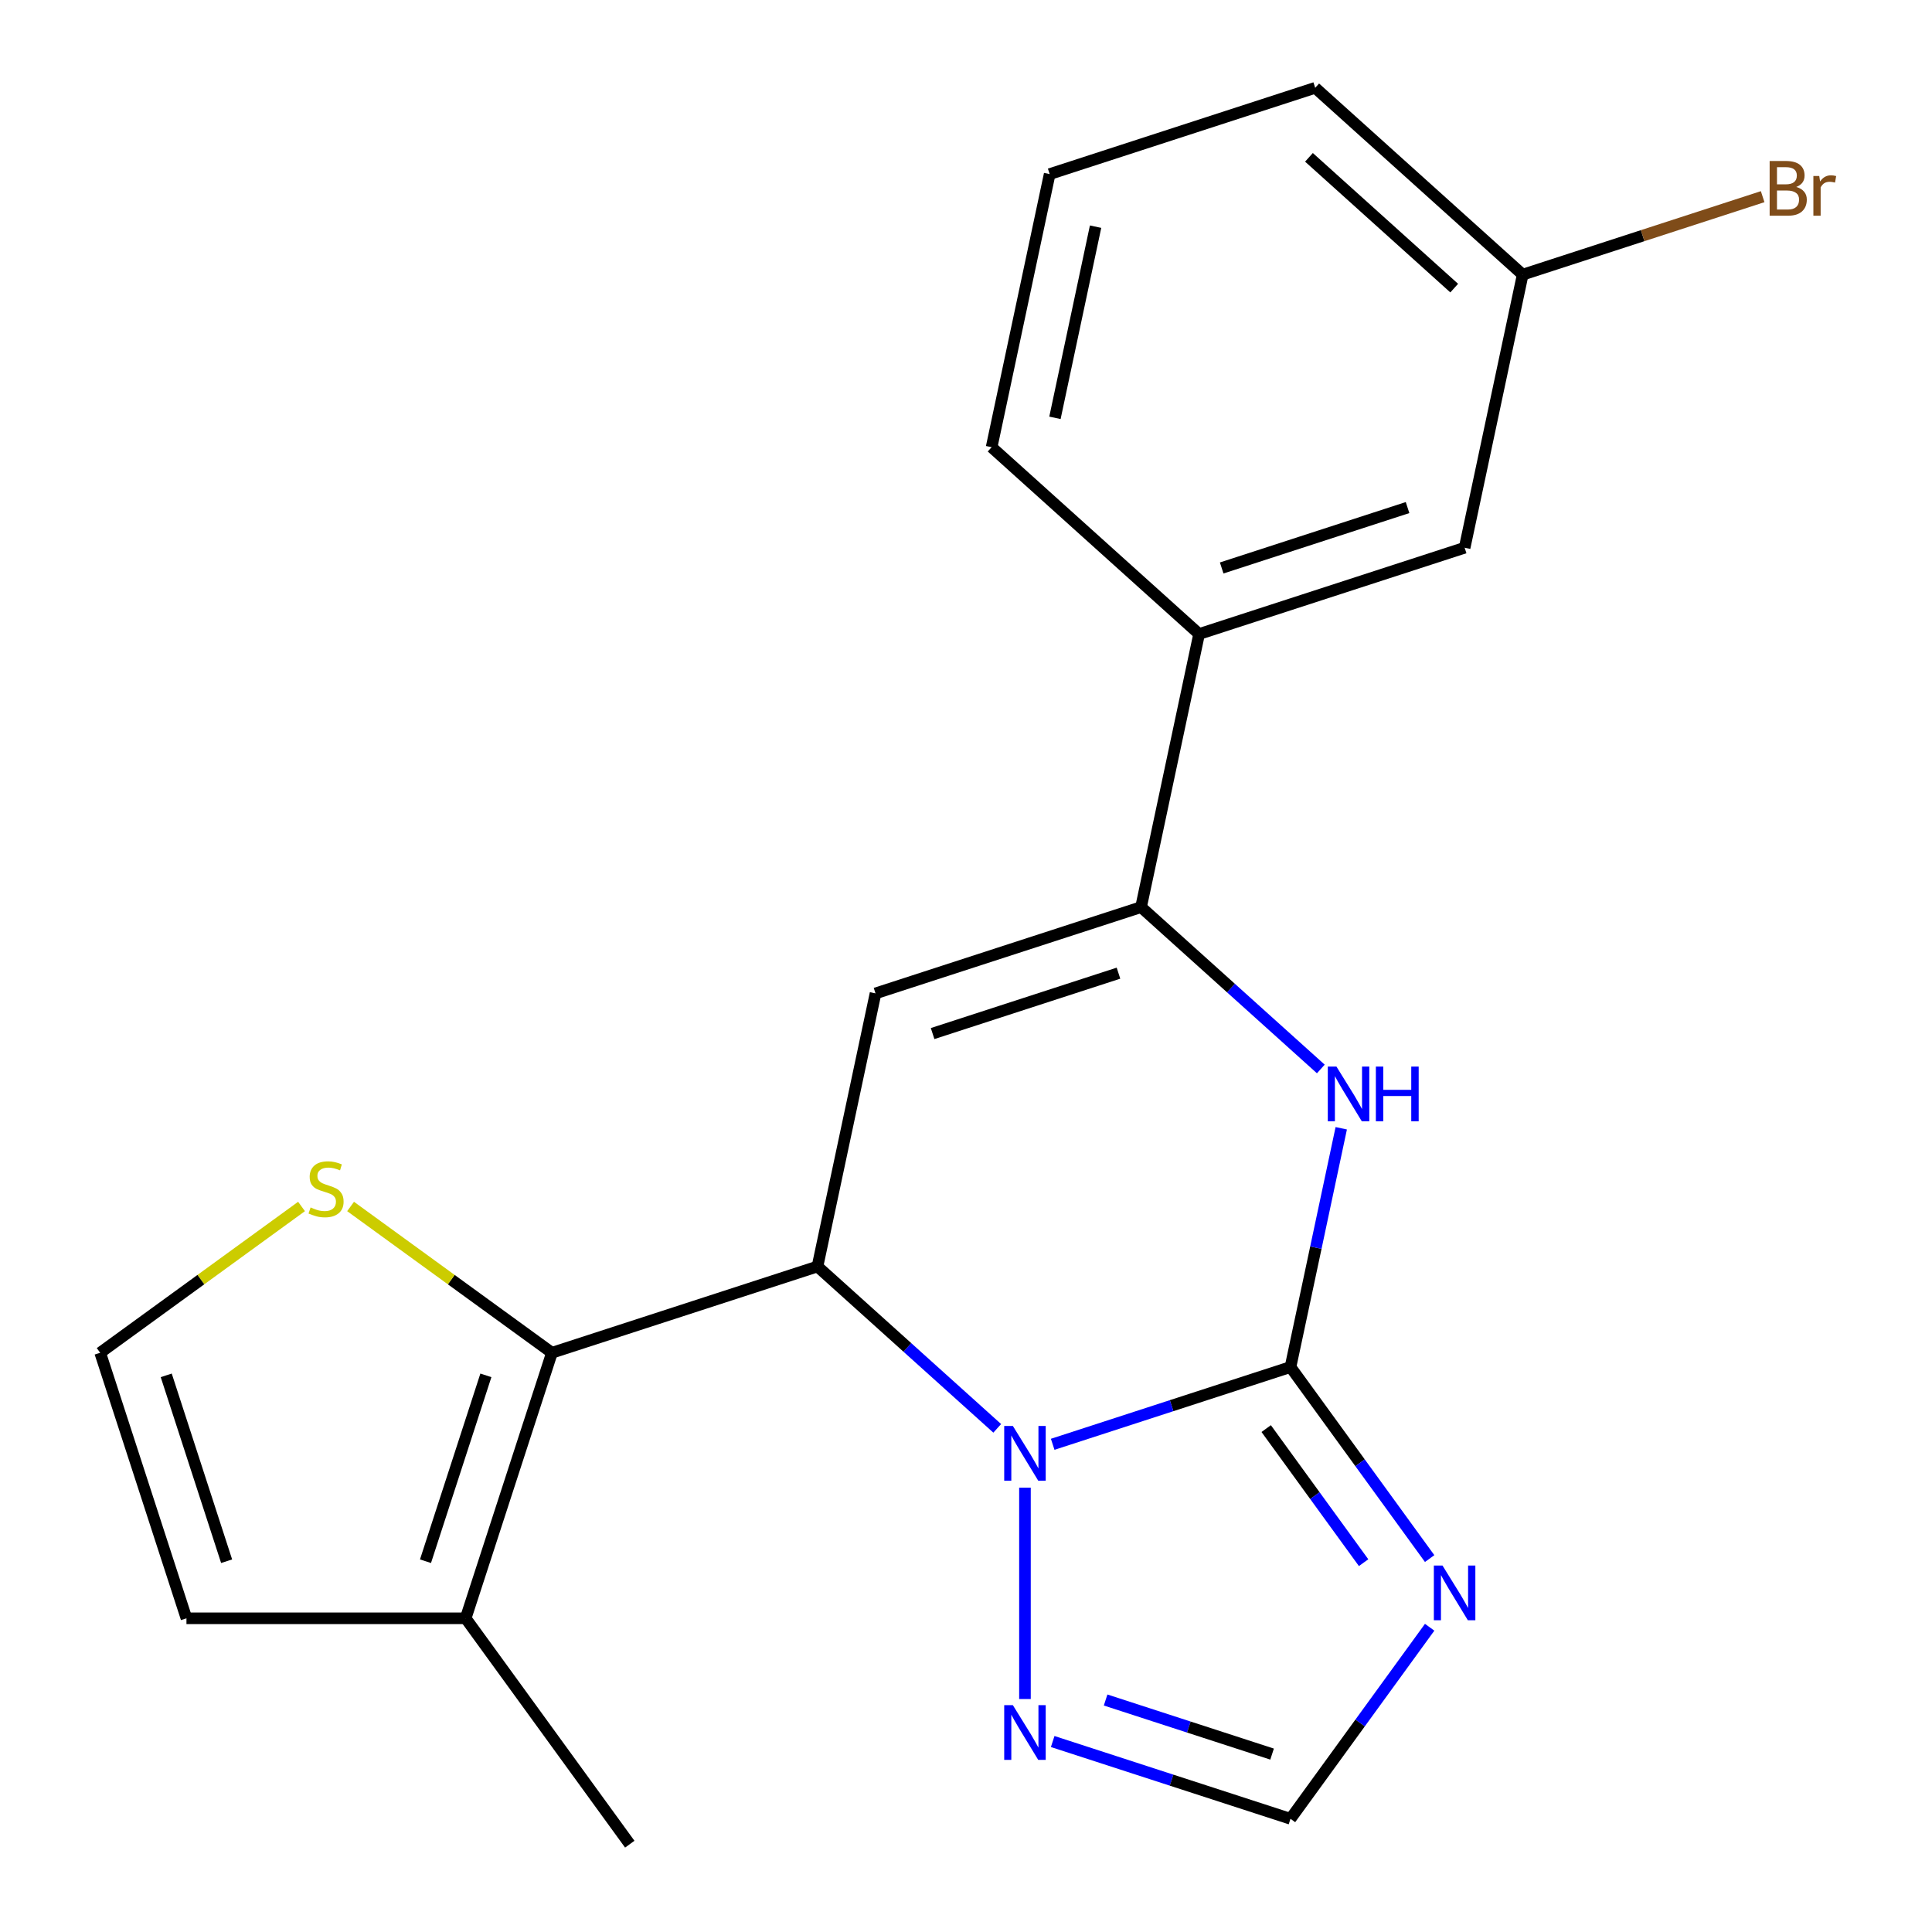 <?xml version='1.0' encoding='iso-8859-1'?>
<svg version='1.1' baseProfile='full'
              xmlns='http://www.w3.org/2000/svg'
                      xmlns:rdkit='http://www.rdkit.org/xml'
                      xmlns:xlink='http://www.w3.org/1999/xlink'
                  xml:space='preserve'
width='1000px' height='1000px' viewBox='0 0 1000 1000'>
<!-- END OF HEADER -->
<rect style='opacity:1.0;fill:#FFFFFF;stroke:none' width='1000' height='1000' x='0' y='0'> </rect>
<path class='bond-0' d='M 667.957,707.575 L 606.414,727.572' style='fill:none;fill-rule:evenodd;stroke:#000000;stroke-width:6px;stroke-linecap:butt;stroke-linejoin:miter;stroke-opacity:1' />
<path class='bond-0' d='M 606.414,727.572 L 544.87,747.569' style='fill:none;fill-rule:evenodd;stroke:#0000FF;stroke-width:6px;stroke-linecap:butt;stroke-linejoin:miter;stroke-opacity:1' />
<path class='bond-3' d='M 667.957,707.575 L 681.092,645.784' style='fill:none;fill-rule:evenodd;stroke:#000000;stroke-width:6px;stroke-linecap:butt;stroke-linejoin:miter;stroke-opacity:1' />
<path class='bond-3' d='M 681.092,645.784 L 694.226,583.992' style='fill:none;fill-rule:evenodd;stroke:#0000FF;stroke-width:6px;stroke-linecap:butt;stroke-linejoin:miter;stroke-opacity:1' />
<path class='bond-4' d='M 667.957,707.575 L 703.973,757.146' style='fill:none;fill-rule:evenodd;stroke:#000000;stroke-width:6px;stroke-linecap:butt;stroke-linejoin:miter;stroke-opacity:1' />
<path class='bond-4' d='M 703.973,757.146 L 739.988,806.716' style='fill:none;fill-rule:evenodd;stroke:#0000FF;stroke-width:6px;stroke-linecap:butt;stroke-linejoin:miter;stroke-opacity:1' />
<path class='bond-4' d='M 655.379,739.435 L 680.59,774.134' style='fill:none;fill-rule:evenodd;stroke:#000000;stroke-width:6px;stroke-linecap:butt;stroke-linejoin:miter;stroke-opacity:1' />
<path class='bond-4' d='M 680.59,774.134 L 705.8,808.834' style='fill:none;fill-rule:evenodd;stroke:#0000FF;stroke-width:6px;stroke-linecap:butt;stroke-linejoin:miter;stroke-opacity:1' />
<path class='bond-1' d='M 516.164,739.309 L 469.643,697.421' style='fill:none;fill-rule:evenodd;stroke:#0000FF;stroke-width:6px;stroke-linecap:butt;stroke-linejoin:miter;stroke-opacity:1' />
<path class='bond-1' d='M 469.643,697.421 L 423.122,655.534' style='fill:none;fill-rule:evenodd;stroke:#000000;stroke-width:6px;stroke-linecap:butt;stroke-linejoin:miter;stroke-opacity:1' />
<path class='bond-7' d='M 530.517,770.005 L 530.517,879.417' style='fill:none;fill-rule:evenodd;stroke:#0000FF;stroke-width:6px;stroke-linecap:butt;stroke-linejoin:miter;stroke-opacity:1' />
<path class='bond-6' d='M 423.122,655.534 L 285.682,700.191' style='fill:none;fill-rule:evenodd;stroke:#000000;stroke-width:6px;stroke-linecap:butt;stroke-linejoin:miter;stroke-opacity:1' />
<path class='bond-22' d='M 423.122,655.534 L 453.169,514.178' style='fill:none;fill-rule:evenodd;stroke:#000000;stroke-width:6px;stroke-linecap:butt;stroke-linejoin:miter;stroke-opacity:1' />
<path class='bond-2' d='M 453.169,514.178 L 590.609,469.521' style='fill:none;fill-rule:evenodd;stroke:#000000;stroke-width:6px;stroke-linecap:butt;stroke-linejoin:miter;stroke-opacity:1' />
<path class='bond-2' d='M 482.716,534.968 L 578.924,503.708' style='fill:none;fill-rule:evenodd;stroke:#000000;stroke-width:6px;stroke-linecap:butt;stroke-linejoin:miter;stroke-opacity:1' />
<path class='bond-5' d='M 683.651,553.296 L 637.13,511.409' style='fill:none;fill-rule:evenodd;stroke:#0000FF;stroke-width:6px;stroke-linecap:butt;stroke-linejoin:miter;stroke-opacity:1' />
<path class='bond-5' d='M 637.13,511.409 L 590.609,469.521' style='fill:none;fill-rule:evenodd;stroke:#000000;stroke-width:6px;stroke-linecap:butt;stroke-linejoin:miter;stroke-opacity:1' />
<path class='bond-8' d='M 739.988,842.262 L 703.973,891.832' style='fill:none;fill-rule:evenodd;stroke:#0000FF;stroke-width:6px;stroke-linecap:butt;stroke-linejoin:miter;stroke-opacity:1' />
<path class='bond-8' d='M 703.973,891.832 L 667.957,941.403' style='fill:none;fill-rule:evenodd;stroke:#000000;stroke-width:6px;stroke-linecap:butt;stroke-linejoin:miter;stroke-opacity:1' />
<path class='bond-11' d='M 590.609,469.521 L 620.655,328.166' style='fill:none;fill-rule:evenodd;stroke:#000000;stroke-width:6px;stroke-linecap:butt;stroke-linejoin:miter;stroke-opacity:1' />
<path class='bond-9' d='M 285.682,700.191 L 241.025,837.632' style='fill:none;fill-rule:evenodd;stroke:#000000;stroke-width:6px;stroke-linecap:butt;stroke-linejoin:miter;stroke-opacity:1' />
<path class='bond-9' d='M 251.495,711.876 L 220.235,808.084' style='fill:none;fill-rule:evenodd;stroke:#000000;stroke-width:6px;stroke-linecap:butt;stroke-linejoin:miter;stroke-opacity:1' />
<path class='bond-10' d='M 285.682,700.191 L 233.571,662.331' style='fill:none;fill-rule:evenodd;stroke:#000000;stroke-width:6px;stroke-linecap:butt;stroke-linejoin:miter;stroke-opacity:1' />
<path class='bond-10' d='M 233.571,662.331 L 181.461,624.47' style='fill:none;fill-rule:evenodd;stroke:#CCCC00;stroke-width:6px;stroke-linecap:butt;stroke-linejoin:miter;stroke-opacity:1' />
<path class='bond-21' d='M 544.87,901.409 L 606.414,921.406' style='fill:none;fill-rule:evenodd;stroke:#0000FF;stroke-width:6px;stroke-linecap:butt;stroke-linejoin:miter;stroke-opacity:1' />
<path class='bond-21' d='M 606.414,921.406 L 667.957,941.403' style='fill:none;fill-rule:evenodd;stroke:#000000;stroke-width:6px;stroke-linecap:butt;stroke-linejoin:miter;stroke-opacity:1' />
<path class='bond-21' d='M 572.264,879.92 L 615.345,893.918' style='fill:none;fill-rule:evenodd;stroke:#0000FF;stroke-width:6px;stroke-linecap:butt;stroke-linejoin:miter;stroke-opacity:1' />
<path class='bond-21' d='M 615.345,893.918 L 658.426,907.916' style='fill:none;fill-rule:evenodd;stroke:#000000;stroke-width:6px;stroke-linecap:butt;stroke-linejoin:miter;stroke-opacity:1' />
<path class='bond-13' d='M 241.025,837.632 L 96.511,837.632' style='fill:none;fill-rule:evenodd;stroke:#000000;stroke-width:6px;stroke-linecap:butt;stroke-linejoin:miter;stroke-opacity:1' />
<path class='bond-17' d='M 241.025,837.632 L 325.968,954.545' style='fill:none;fill-rule:evenodd;stroke:#000000;stroke-width:6px;stroke-linecap:butt;stroke-linejoin:miter;stroke-opacity:1' />
<path class='bond-12' d='M 156.075,624.47 L 103.965,662.331' style='fill:none;fill-rule:evenodd;stroke:#CCCC00;stroke-width:6px;stroke-linecap:butt;stroke-linejoin:miter;stroke-opacity:1' />
<path class='bond-12' d='M 103.965,662.331 L 51.854,700.191' style='fill:none;fill-rule:evenodd;stroke:#000000;stroke-width:6px;stroke-linecap:butt;stroke-linejoin:miter;stroke-opacity:1' />
<path class='bond-14' d='M 620.655,328.166 L 758.096,283.509' style='fill:none;fill-rule:evenodd;stroke:#000000;stroke-width:6px;stroke-linecap:butt;stroke-linejoin:miter;stroke-opacity:1' />
<path class='bond-14' d='M 632.34,293.979 L 728.548,262.719' style='fill:none;fill-rule:evenodd;stroke:#000000;stroke-width:6px;stroke-linecap:butt;stroke-linejoin:miter;stroke-opacity:1' />
<path class='bond-18' d='M 620.655,328.166 L 513.261,231.467' style='fill:none;fill-rule:evenodd;stroke:#000000;stroke-width:6px;stroke-linecap:butt;stroke-linejoin:miter;stroke-opacity:1' />
<path class='bond-23' d='M 51.854,700.191 L 96.511,837.632' style='fill:none;fill-rule:evenodd;stroke:#000000;stroke-width:6px;stroke-linecap:butt;stroke-linejoin:miter;stroke-opacity:1' />
<path class='bond-23' d='M 86.041,711.876 L 117.301,808.084' style='fill:none;fill-rule:evenodd;stroke:#000000;stroke-width:6px;stroke-linecap:butt;stroke-linejoin:miter;stroke-opacity:1' />
<path class='bond-15' d='M 758.096,283.509 L 788.142,142.153' style='fill:none;fill-rule:evenodd;stroke:#000000;stroke-width:6px;stroke-linecap:butt;stroke-linejoin:miter;stroke-opacity:1' />
<path class='bond-16' d='M 788.142,142.153 L 850.246,121.974' style='fill:none;fill-rule:evenodd;stroke:#000000;stroke-width:6px;stroke-linecap:butt;stroke-linejoin:miter;stroke-opacity:1' />
<path class='bond-16' d='M 850.246,121.974 L 912.349,101.795' style='fill:none;fill-rule:evenodd;stroke:#7F4C19;stroke-width:6px;stroke-linecap:butt;stroke-linejoin:miter;stroke-opacity:1' />
<path class='bond-24' d='M 788.142,142.153 L 680.747,45.455' style='fill:none;fill-rule:evenodd;stroke:#000000;stroke-width:6px;stroke-linecap:butt;stroke-linejoin:miter;stroke-opacity:1' />
<path class='bond-24' d='M 752.693,149.127 L 677.517,81.438' style='fill:none;fill-rule:evenodd;stroke:#000000;stroke-width:6px;stroke-linecap:butt;stroke-linejoin:miter;stroke-opacity:1' />
<path class='bond-19' d='M 513.261,231.467 L 543.307,90.112' style='fill:none;fill-rule:evenodd;stroke:#000000;stroke-width:6px;stroke-linecap:butt;stroke-linejoin:miter;stroke-opacity:1' />
<path class='bond-19' d='M 546.039,216.273 L 567.071,117.324' style='fill:none;fill-rule:evenodd;stroke:#000000;stroke-width:6px;stroke-linecap:butt;stroke-linejoin:miter;stroke-opacity:1' />
<path class='bond-20' d='M 543.307,90.112 L 680.747,45.455' style='fill:none;fill-rule:evenodd;stroke:#000000;stroke-width:6px;stroke-linecap:butt;stroke-linejoin:miter;stroke-opacity:1' />
<path  class='atom-1' d='M 524.257 738.072
L 533.537 753.072
Q 534.457 754.552, 535.937 757.232
Q 537.417 759.912, 537.497 760.072
L 537.497 738.072
L 541.257 738.072
L 541.257 766.392
L 537.377 766.392
L 527.417 749.992
Q 526.257 748.072, 525.017 745.872
Q 523.817 743.672, 523.457 742.992
L 523.457 766.392
L 519.777 766.392
L 519.777 738.072
L 524.257 738.072
' fill='#0000FF'/>
<path  class='atom-4' d='M 691.744 552.06
L 701.024 567.06
Q 701.944 568.54, 703.424 571.22
Q 704.904 573.9, 704.984 574.06
L 704.984 552.06
L 708.744 552.06
L 708.744 580.38
L 704.864 580.38
L 694.904 563.98
Q 693.744 562.06, 692.504 559.86
Q 691.304 557.66, 690.944 556.98
L 690.944 580.38
L 687.264 580.38
L 687.264 552.06
L 691.744 552.06
' fill='#0000FF'/>
<path  class='atom-4' d='M 712.144 552.06
L 715.984 552.06
L 715.984 564.1
L 730.464 564.1
L 730.464 552.06
L 734.304 552.06
L 734.304 580.38
L 730.464 580.38
L 730.464 567.3
L 715.984 567.3
L 715.984 580.38
L 712.144 580.38
L 712.144 552.06
' fill='#0000FF'/>
<path  class='atom-5' d='M 746.64 810.329
L 755.92 825.329
Q 756.84 826.809, 758.32 829.489
Q 759.8 832.169, 759.88 832.329
L 759.88 810.329
L 763.64 810.329
L 763.64 838.649
L 759.76 838.649
L 749.8 822.249
Q 748.64 820.329, 747.4 818.129
Q 746.2 815.929, 745.84 815.249
L 745.84 838.649
L 742.16 838.649
L 742.16 810.329
L 746.64 810.329
' fill='#0000FF'/>
<path  class='atom-8' d='M 524.257 882.586
L 533.537 897.586
Q 534.457 899.066, 535.937 901.746
Q 537.417 904.426, 537.497 904.586
L 537.497 882.586
L 541.257 882.586
L 541.257 910.906
L 537.377 910.906
L 527.417 894.506
Q 526.257 892.586, 525.017 890.386
Q 523.817 888.186, 523.457 887.506
L 523.457 910.906
L 519.777 910.906
L 519.777 882.586
L 524.257 882.586
' fill='#0000FF'/>
<path  class='atom-11' d='M 160.768 624.968
Q 161.088 625.088, 162.408 625.648
Q 163.728 626.208, 165.168 626.568
Q 166.648 626.888, 168.088 626.888
Q 170.768 626.888, 172.328 625.608
Q 173.888 624.288, 173.888 622.008
Q 173.888 620.448, 173.088 619.488
Q 172.328 618.528, 171.128 618.008
Q 169.928 617.488, 167.928 616.888
Q 165.408 616.128, 163.888 615.408
Q 162.408 614.688, 161.328 613.168
Q 160.288 611.648, 160.288 609.088
Q 160.288 605.528, 162.688 603.328
Q 165.128 601.128, 169.928 601.128
Q 173.208 601.128, 176.928 602.688
L 176.008 605.768
Q 172.608 604.368, 170.048 604.368
Q 167.288 604.368, 165.768 605.528
Q 164.248 606.648, 164.288 608.608
Q 164.288 610.128, 165.048 611.048
Q 165.848 611.968, 166.968 612.488
Q 168.128 613.008, 170.048 613.608
Q 172.608 614.408, 174.128 615.208
Q 175.648 616.008, 176.728 617.648
Q 177.848 619.248, 177.848 622.008
Q 177.848 625.928, 175.208 628.048
Q 172.608 630.128, 168.248 630.128
Q 165.728 630.128, 163.808 629.568
Q 161.928 629.048, 159.688 628.128
L 160.768 624.968
' fill='#CCCC00'/>
<path  class='atom-17' d='M 929.722 96.776
Q 932.442 97.536, 933.802 99.216
Q 935.202 100.856, 935.202 103.296
Q 935.202 107.216, 932.682 109.456
Q 930.202 111.656, 925.482 111.656
L 915.962 111.656
L 915.962 83.336
L 924.322 83.336
Q 929.162 83.336, 931.602 85.296
Q 934.042 87.256, 934.042 90.856
Q 934.042 95.136, 929.722 96.776
M 919.762 86.536
L 919.762 95.416
L 924.322 95.416
Q 927.122 95.416, 928.562 94.296
Q 930.042 93.136, 930.042 90.856
Q 930.042 86.536, 924.322 86.536
L 919.762 86.536
M 925.482 108.456
Q 928.242 108.456, 929.722 107.136
Q 931.202 105.816, 931.202 103.296
Q 931.202 100.976, 929.562 99.816
Q 927.962 98.616, 924.882 98.616
L 919.762 98.616
L 919.762 108.456
L 925.482 108.456
' fill='#7F4C19'/>
<path  class='atom-17' d='M 941.642 91.096
L 942.082 93.936
Q 944.242 90.736, 947.762 90.736
Q 948.882 90.736, 950.402 91.136
L 949.802 94.496
Q 948.082 94.096, 947.122 94.096
Q 945.442 94.096, 944.322 94.776
Q 943.242 95.416, 942.362 96.976
L 942.362 111.656
L 938.602 111.656
L 938.602 91.096
L 941.642 91.096
' fill='#7F4C19'/>
</svg>
